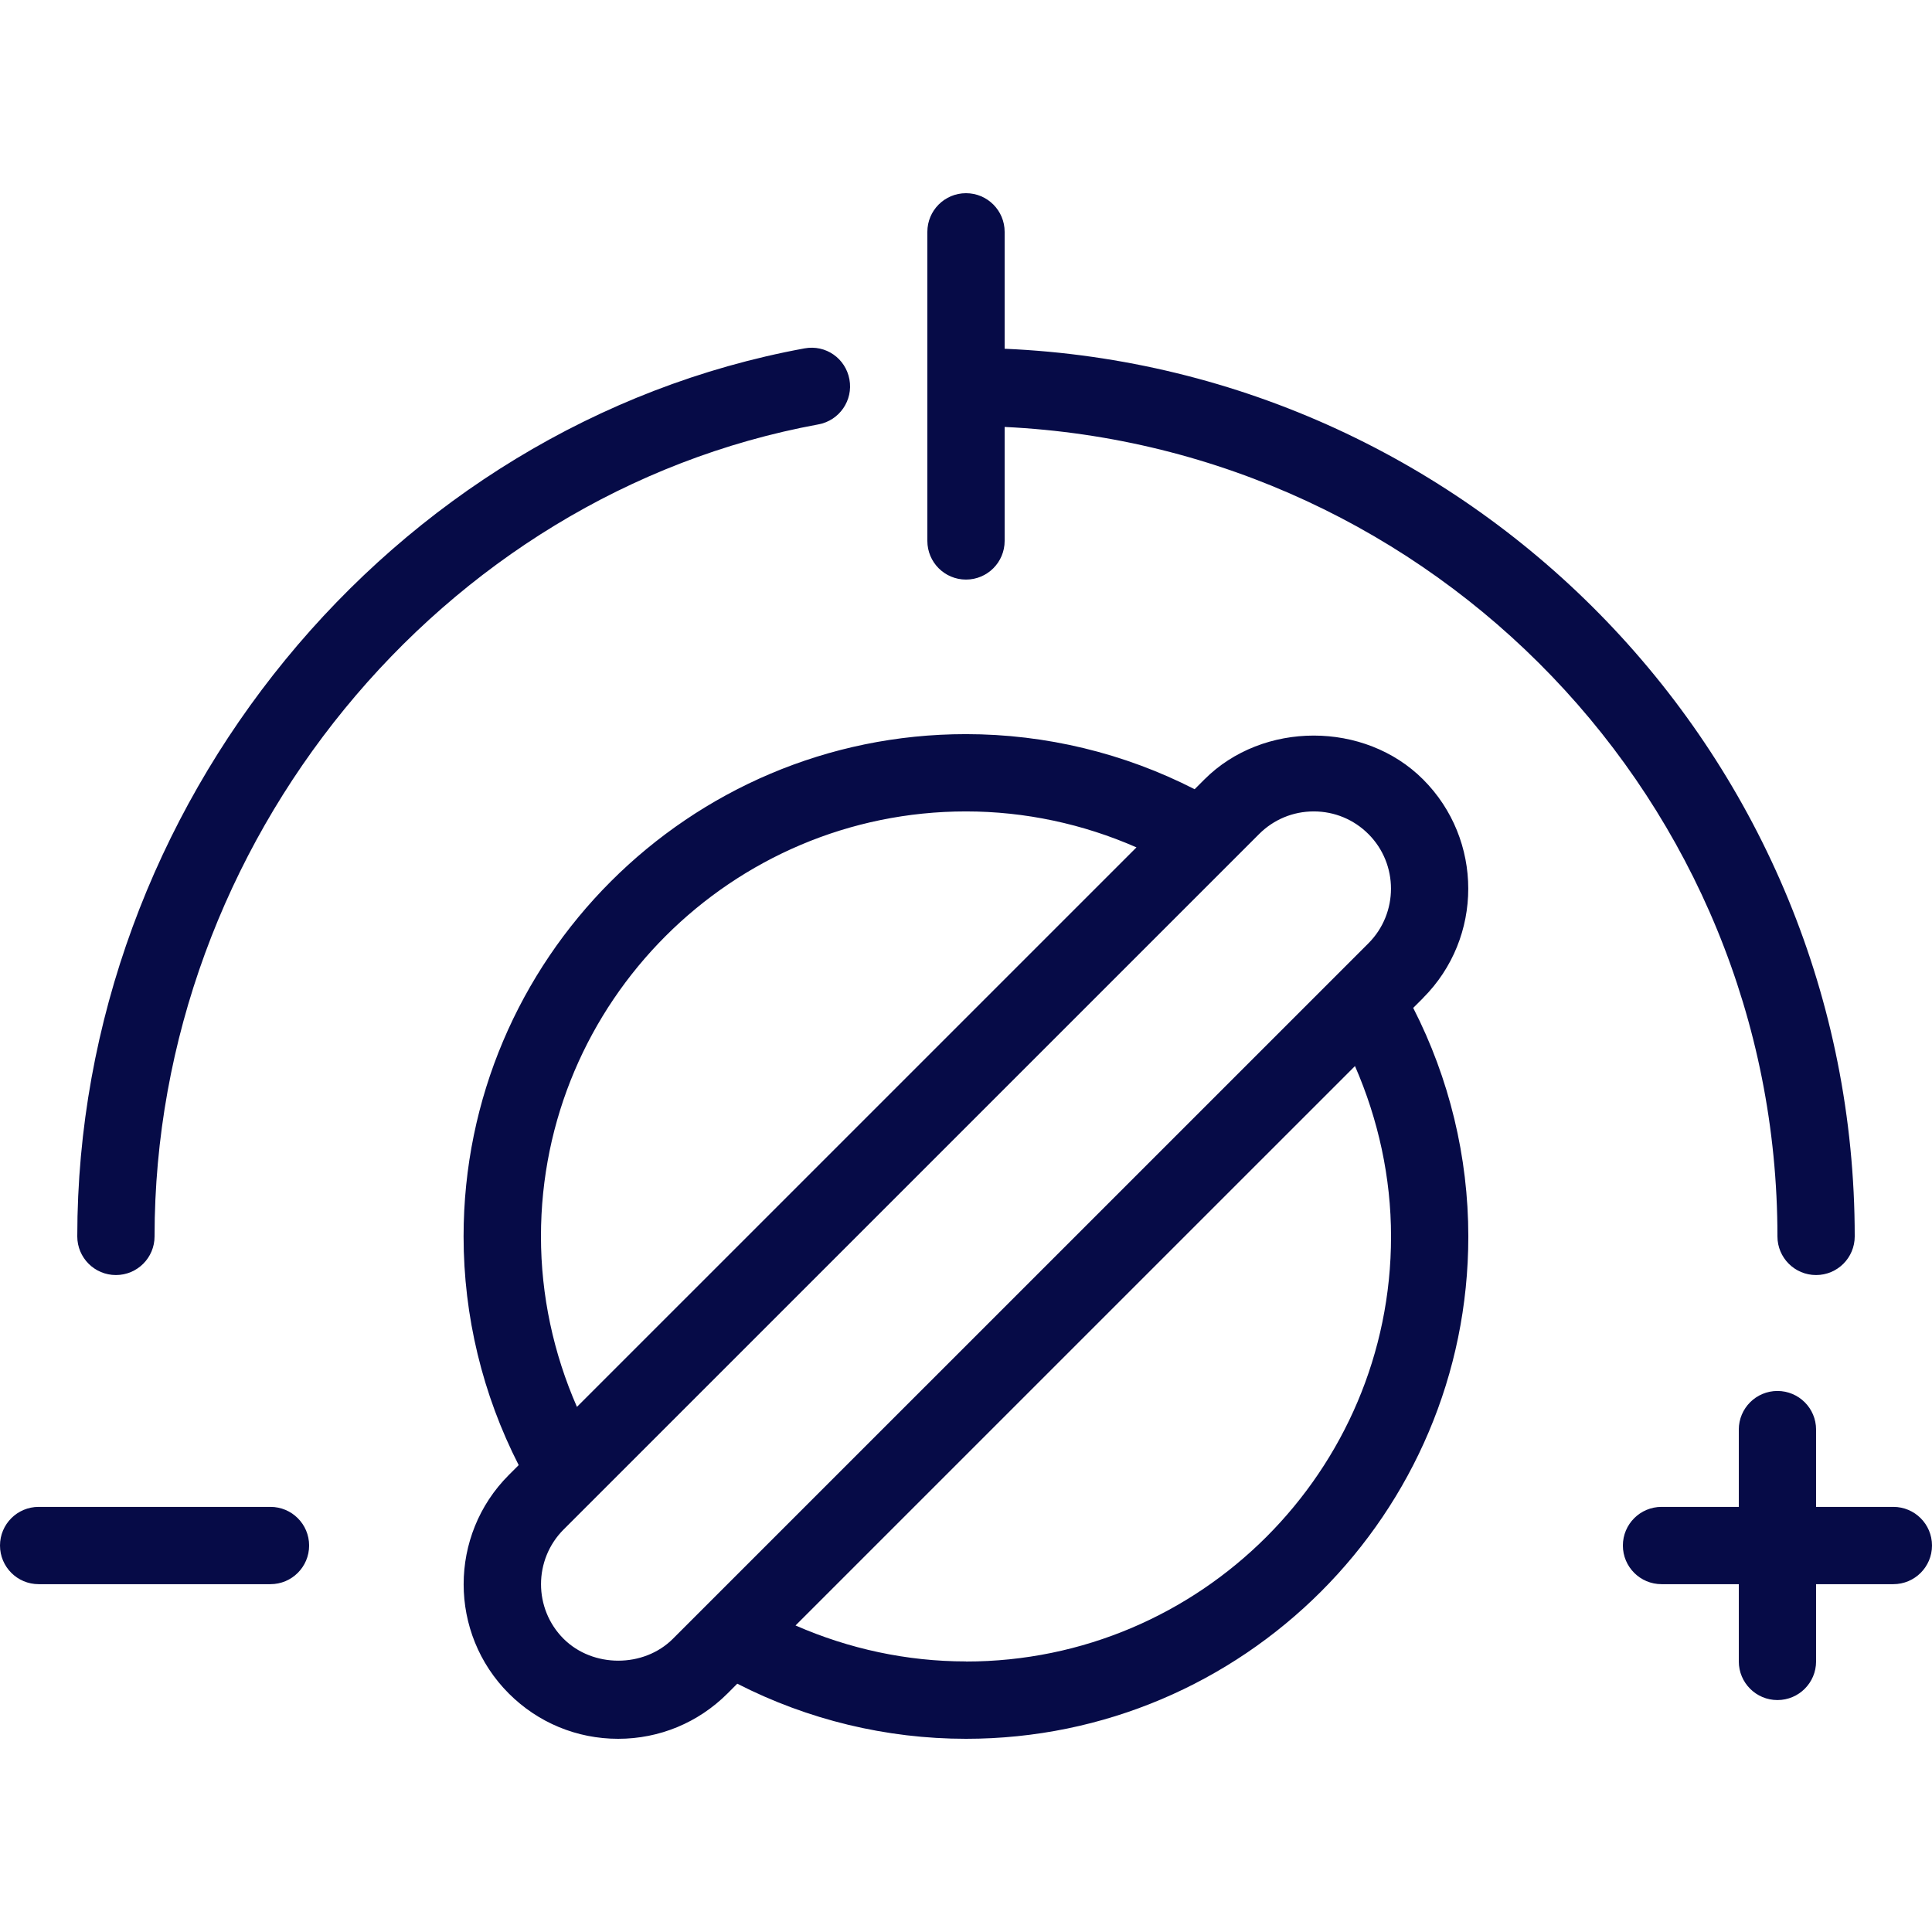 <svg xmlns="http://www.w3.org/2000/svg" width="80" height="80" viewBox="0 0 80 80" fill="none"><path d="M58.926 41.324C61.421 38.829 61.421 34.768 58.926 32.273C56.507 29.854 52.293 29.854 49.874 32.273L49.467 32.68C46.549 31.187 43.303 30.399 39.996 30.399C28.526 30.399 19.196 39.728 19.196 51.197C19.196 54.5 19.985 57.746 21.478 60.667L21.07 61.075C18.575 63.57 18.575 67.631 21.07 70.126C22.278 71.333 23.886 72 25.596 72C27.307 72 28.91 71.333 30.122 70.126L30.529 69.718C33.448 71.212 36.697 72 40 72C51.471 72 60.8 62.671 60.8 51.201C60.8 47.902 60.011 44.653 58.518 41.735L58.926 41.328V41.324ZM40 33.599C42.442 33.599 44.846 34.117 47.059 35.088L23.89 58.256C22.918 56.039 22.4 53.639 22.4 51.197C22.4 41.495 30.297 33.599 40 33.599ZM27.863 67.859C26.655 69.067 24.549 69.067 23.337 67.859C22.091 66.614 22.091 64.583 23.337 63.334L52.137 34.536C52.743 33.93 53.547 33.599 54.4 33.599C55.253 33.599 56.057 33.93 56.663 34.536C57.909 35.781 57.909 37.812 56.663 39.061L27.863 67.859ZM40 68.796C37.558 68.796 35.158 68.278 32.941 67.307L56.107 44.143C57.074 46.36 57.6 48.76 57.6 51.201C57.6 60.904 49.703 68.8 40 68.8V68.796ZM73.6 51.197C73.6 33.214 59.383 18.525 41.6 17.679V22.399C41.6 23.283 40.884 23.999 40 23.999C39.116 23.999 38.4 23.283 38.4 22.399V9.6C38.4 8.716 39.116 8 40 8C40.884 8 41.6 8.716 41.6 9.6V14.441C61.151 15.283 76.8 31.446 76.8 51.197C76.8 52.081 76.084 52.797 75.2 52.797C74.316 52.797 73.6 52.081 73.6 51.197ZM33.889 17.573C18.217 20.453 6.4 34.905 6.4 51.197C6.4 52.081 5.684 52.797 4.8 52.797C3.916 52.797 3.2 52.081 3.2 51.197C3.2 33.389 16.145 17.58 33.31 14.426C34.194 14.262 35.013 14.841 35.173 15.71C35.333 16.578 34.758 17.413 33.889 17.573ZM80 63.997C80 64.88 79.284 65.597 78.4 65.597H75.2V68.796C75.2 69.68 74.484 70.396 73.6 70.396C72.716 70.396 72 69.68 72 68.796V65.597H68.8C67.916 65.597 67.2 64.88 67.2 63.997C67.2 63.113 67.916 62.397 68.8 62.397H72V59.197C72 58.313 72.716 57.597 73.6 57.597C74.484 57.597 75.2 58.313 75.2 59.197V62.397H78.4C79.284 62.397 80 63.113 80 63.997ZM12.8 63.997C12.8 64.88 12.084 65.597 11.2 65.597H1.6C0.716 65.597 0 64.88 0 63.997C0 63.113 0.716 62.397 1.6 62.397H11.2C12.084 62.397 12.8 63.113 12.8 63.997Z" fill="#060B47"></path></svg>